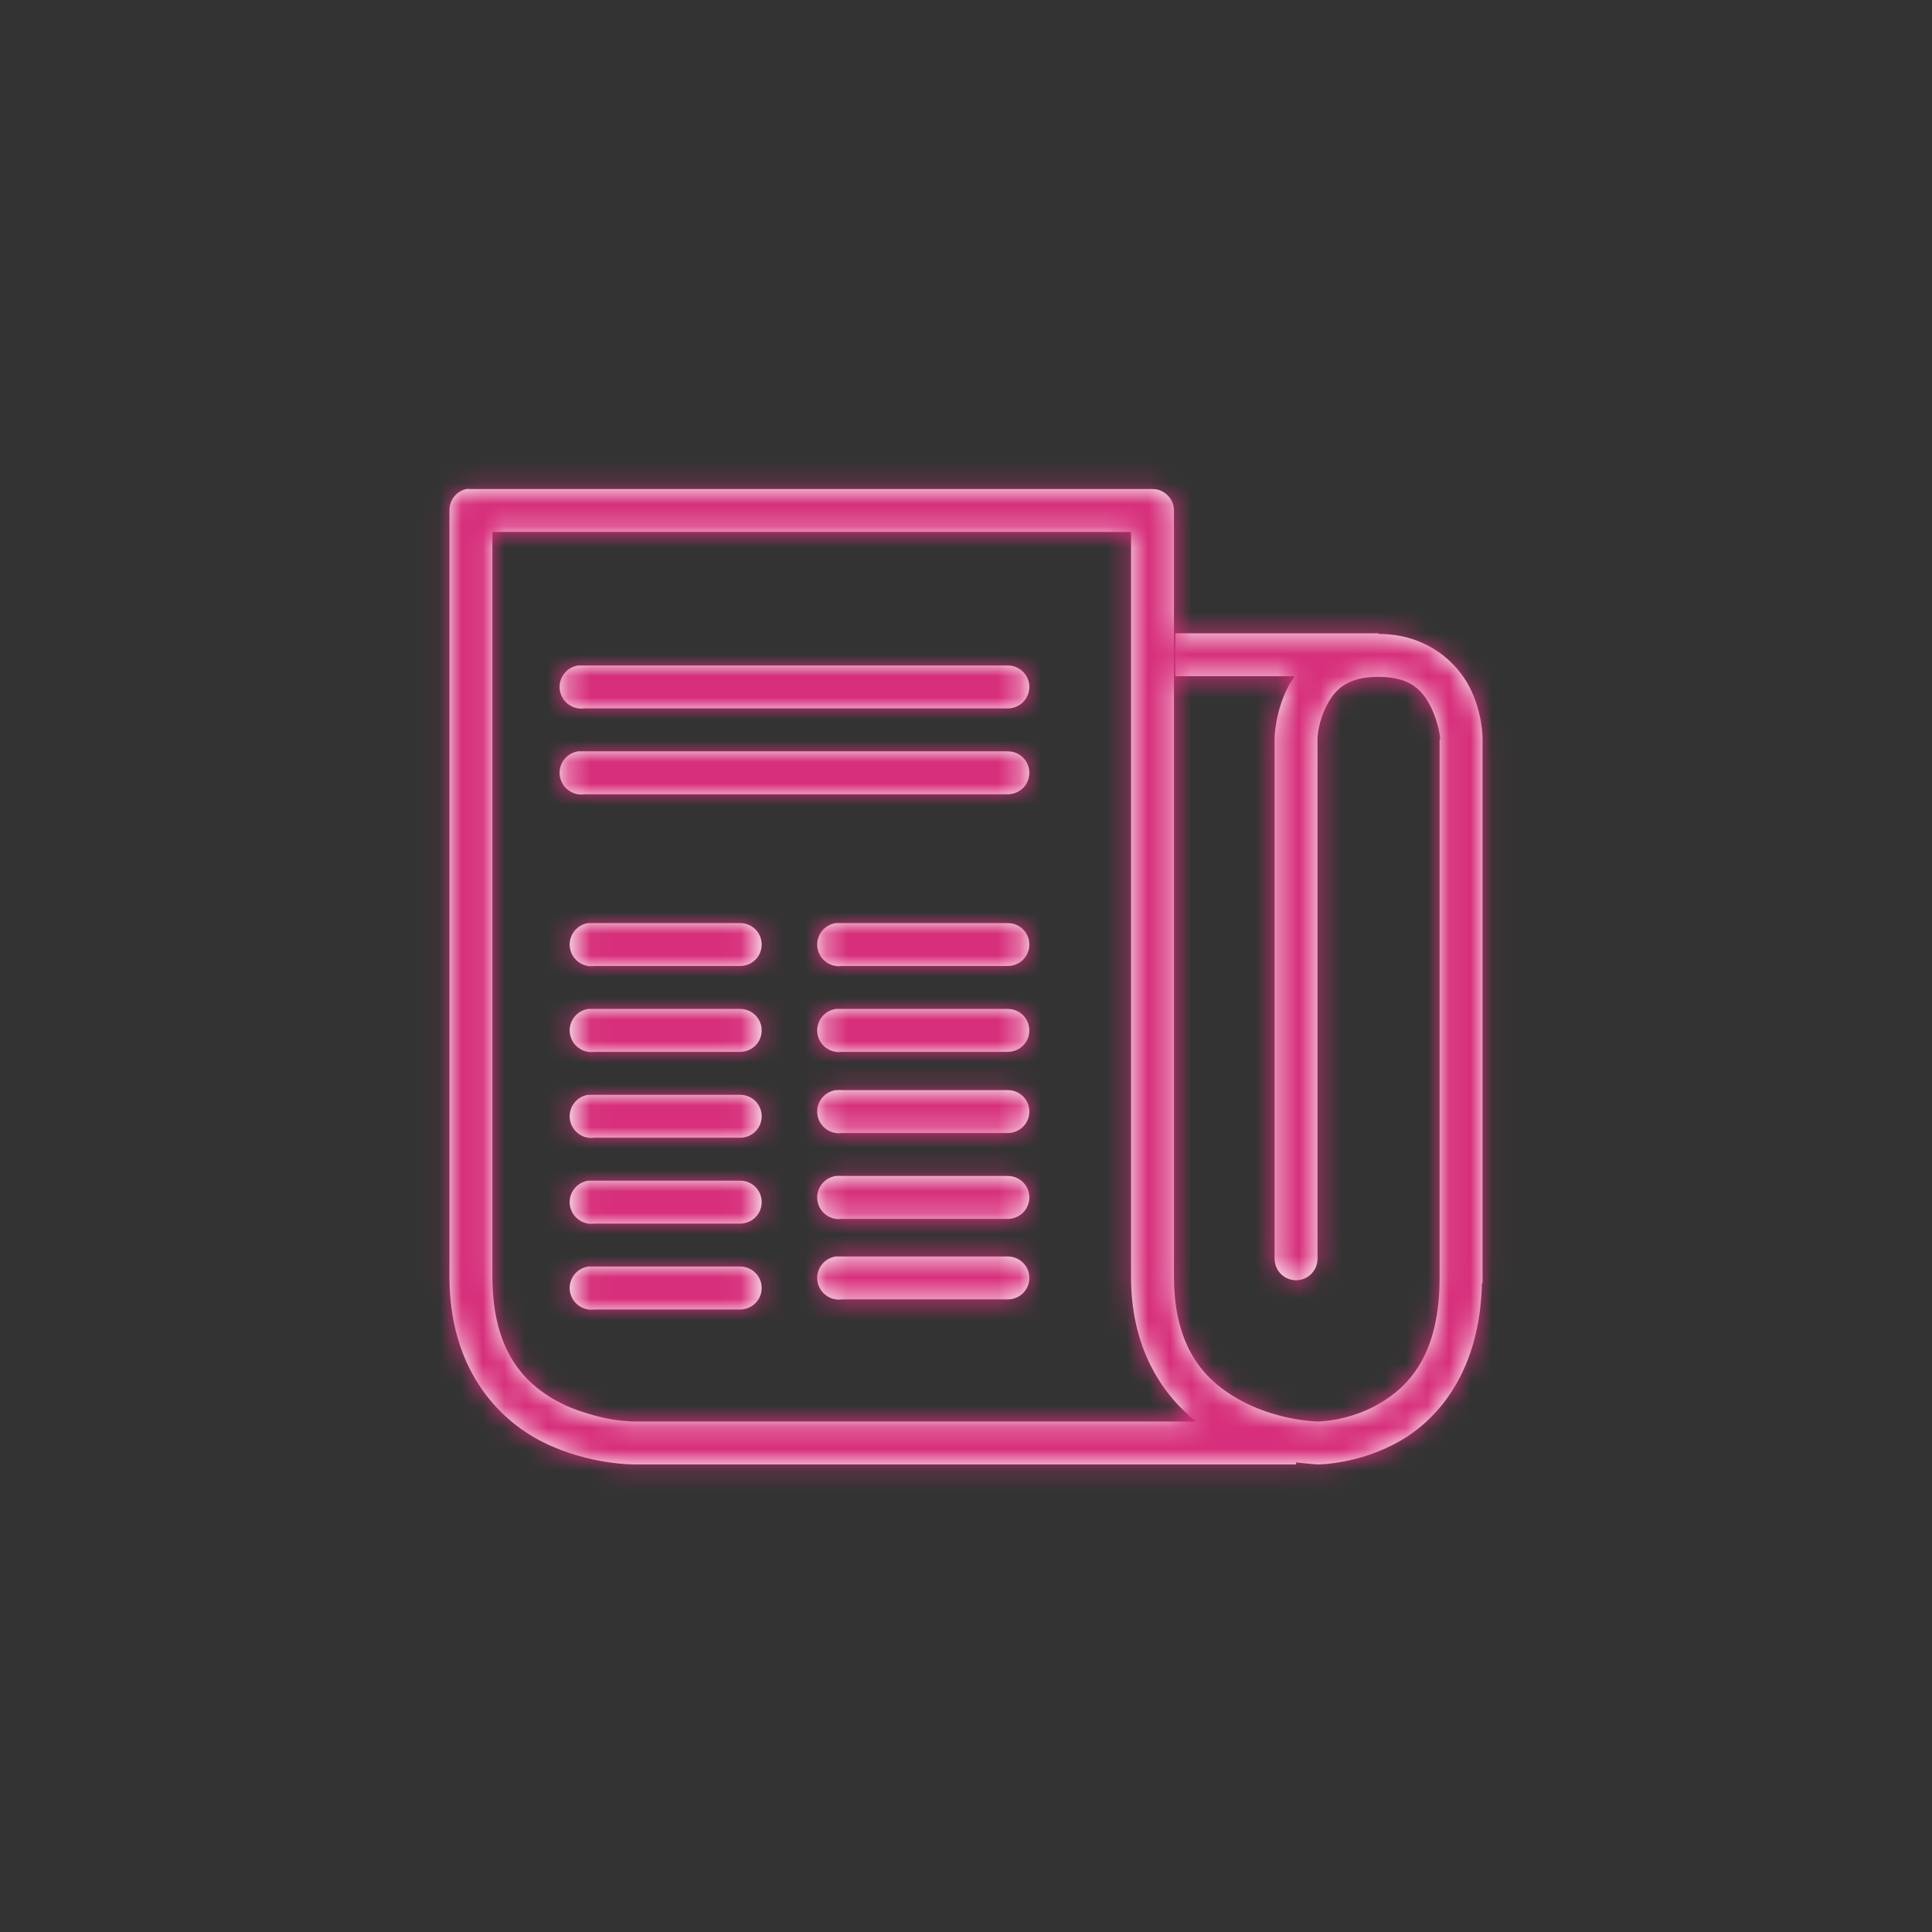 <?xml version="1.0" encoding="UTF-8"?>
<svg width="90px" height="90px" viewBox="0 0 90 90" version="1.1" xmlns="http://www.w3.org/2000/svg" xmlns:xlink="http://www.w3.org/1999/xlink">
    <rect x="0" y="0" width="90" height="90" fill="#333333" stroke="none"/>
    <!-- Generator: Sketch 51.3 (57544) - http://www.bohemiancoding.com/sketch -->
    <title>icon-news</title>
    <desc>Created with Sketch.</desc>
    <defs>
        <path d="M1.719,0.781 C1.254,0.887 0.926,1.305 0.938,1.781 L0.938,37.469 C0.938,41.715 3.145,44.109 5.312,45.188 C7.48,46.266 9.625,46.219 9.625,46.219 L40.375,46.219 L40.375,46.125 C40.855,46.18 41.375,46.219 41.375,46.219 C41.375,46.219 43.297,46.23 45.219,45.125 C47.094,44.047 48.941,41.766 49.031,37.812 C49.043,37.793 49.055,37.77 49.062,37.75 C49.062,37.727 49.062,37.711 49.062,37.688 C49.066,37.637 49.066,37.582 49.062,37.531 L49.062,12.438 C49.062,12.426 49.062,12.418 49.062,12.406 C49.062,12.406 49.078,11.234 48.469,10.031 C47.859,8.828 46.441,7.531 44.219,7.531 L44.219,7.5 L34.75,7.5 L34.75,9.5 L40.312,9.5 C40.191,9.672 40.09,9.828 40,10 C39.391,11.191 39.375,12.375 39.375,12.375 L39.375,36.625 C39.371,36.984 39.559,37.32 39.871,37.504 C40.184,37.684 40.566,37.684 40.879,37.504 C41.191,37.32 41.379,36.984 41.375,36.625 L41.375,12.375 C41.375,12.348 41.414,11.625 41.781,10.906 C42.156,10.176 42.684,9.531 44.219,9.531 C45.75,9.531 46.277,10.191 46.656,10.938 C47.027,11.672 47.094,12.41 47.094,12.438 L47.062,12.438 L47.062,37.531 C47.062,41.09 45.641,42.59 44.219,43.406 C42.797,44.223 41.375,44.219 41.375,44.219 C41.375,44.219 39.684,44.195 38,43.344 C36.316,42.492 34.688,40.996 34.688,37.469 L34.688,1.781 C34.688,1.23 34.238,0.781 33.688,0.781 L1.938,0.781 C1.863,0.773 1.793,0.773 1.719,0.781 Z M2.938,2.781 L32.688,2.781 L32.688,37.469 C32.688,40.758 34.082,42.91 35.719,44.219 L9.625,44.219 C9.613,44.219 9.605,44.219 9.594,44.219 C9.594,44.219 9.164,44.223 8.531,44.125 C8.215,44.074 7.863,43.992 7.469,43.875 C7.074,43.758 6.637,43.613 6.219,43.406 C6.008,43.301 5.797,43.191 5.594,43.062 C4.164,42.164 2.938,40.613 2.938,37.469 L2.938,2.781 Z M6.938,9 C6.387,9.078 6,9.59 6.078,10.141 C6.156,10.691 6.668,11.078 7.219,11 L26.938,11 C27.297,11.004 27.633,10.816 27.816,10.504 C27.996,10.191 27.996,9.809 27.816,9.496 C27.633,9.184 27.297,8.996 26.938,9 L7.219,9 C7.188,9 7.156,9 7.125,9 C7.094,9 7.062,9 7.031,9 C7,9 6.969,9 6.938,9 Z M6.938,13 C6.387,13.078 6,13.59 6.078,14.141 C6.156,14.691 6.668,15.078 7.219,15 L26.938,15 C27.297,15.004 27.633,14.816 27.816,14.504 C27.996,14.191 27.996,13.809 27.816,13.496 C27.633,13.184 27.297,12.996 26.938,13 L7.219,13 C7.188,13 7.156,13 7.125,13 C7.094,13 7.062,13 7.031,13 C7,13 6.969,13 6.938,13 Z M7.406,21 C6.855,21.078 6.469,21.59 6.547,22.141 C6.625,22.691 7.137,23.078 7.688,23 L14.469,23 C14.828,23.004 15.164,22.816 15.348,22.504 C15.527,22.191 15.527,21.809 15.348,21.496 C15.164,21.184 14.828,20.996 14.469,21 L7.688,21 C7.656,21 7.625,21 7.594,21 C7.562,21 7.531,21 7.5,21 C7.469,21 7.438,21 7.406,21 Z M18.938,21 C18.387,21.078 18,21.59 18.078,22.141 C18.156,22.691 18.668,23.078 19.219,23 L26.938,23 C27.297,23.004 27.633,22.816 27.816,22.504 C27.996,22.191 27.996,21.809 27.816,21.496 C27.633,21.184 27.297,20.996 26.938,21 L19.219,21 C19.188,21 19.156,21 19.125,21 C19.094,21 19.062,21 19.031,21 C19,21 18.969,21 18.938,21 Z M7.406,25 C6.855,25.078 6.469,25.59 6.547,26.141 C6.625,26.691 7.137,27.078 7.688,27 L14.469,27 C14.828,27.004 15.164,26.816 15.348,26.504 C15.527,26.191 15.527,25.809 15.348,25.496 C15.164,25.184 14.828,24.996 14.469,25 L7.688,25 C7.656,25 7.625,25 7.594,25 C7.562,25 7.531,25 7.5,25 C7.469,25 7.438,25 7.406,25 Z M18.938,25 C18.387,25.078 18,25.59 18.078,26.141 C18.156,26.691 18.668,27.078 19.219,27 L26.938,27 C27.297,27.004 27.633,26.816 27.816,26.504 C27.996,26.191 27.996,25.809 27.816,25.496 C27.633,25.184 27.297,24.996 26.938,25 L19.219,25 C19.188,25 19.156,25 19.125,25 C19.094,25 19.062,25 19.031,25 C19,25 18.969,25 18.938,25 Z M18.938,28.781 C18.387,28.859 18,29.371 18.078,29.922 C18.156,30.473 18.668,30.859 19.219,30.781 L26.938,30.781 C27.297,30.785 27.633,30.598 27.816,30.285 C27.996,29.973 27.996,29.59 27.816,29.277 C27.633,28.965 27.297,28.777 26.938,28.781 L19.219,28.781 C19.156,28.773 19.094,28.773 19.031,28.781 C19,28.781 18.969,28.781 18.938,28.781 Z M7.406,29 C6.855,29.078 6.469,29.59 6.547,30.141 C6.625,30.691 7.137,31.078 7.688,31 L14.469,31 C14.828,31.004 15.164,30.816 15.348,30.504 C15.527,30.191 15.527,29.809 15.348,29.496 C15.164,29.184 14.828,28.996 14.469,29 L7.688,29 C7.656,29 7.625,29 7.594,29 C7.562,29 7.531,29 7.5,29 C7.469,29 7.438,29 7.406,29 Z M18.938,32.781 C18.387,32.859 18,33.371 18.078,33.922 C18.156,34.473 18.668,34.859 19.219,34.781 L26.938,34.781 C27.297,34.785 27.633,34.598 27.816,34.285 C27.996,33.973 27.996,33.59 27.816,33.277 C27.633,32.965 27.297,32.777 26.938,32.781 L19.219,32.781 C19.156,32.773 19.094,32.773 19.031,32.781 C19,32.781 18.969,32.781 18.938,32.781 Z M7.406,33 C6.855,33.078 6.469,33.59 6.547,34.141 C6.625,34.691 7.137,35.078 7.688,35 L14.469,35 C14.828,35.004 15.164,34.816 15.348,34.504 C15.527,34.191 15.527,33.809 15.348,33.496 C15.164,33.184 14.828,32.996 14.469,33 L7.688,33 C7.656,33 7.625,33 7.594,33 C7.562,33 7.531,33 7.5,33 C7.469,33 7.438,33 7.406,33 Z M18.938,36.531 C18.387,36.609 18,37.121 18.078,37.672 C18.156,38.223 18.668,38.609 19.219,38.531 L26.938,38.531 C27.297,38.535 27.633,38.348 27.816,38.035 C27.996,37.723 27.996,37.34 27.816,37.027 C27.633,36.715 27.297,36.527 26.938,36.531 L19.219,36.531 C19.188,36.531 19.156,36.531 19.125,36.531 C19.094,36.531 19.062,36.531 19.031,36.531 C19,36.531 18.969,36.531 18.938,36.531 Z M7.406,37 C6.855,37.078 6.469,37.59 6.547,38.141 C6.625,38.691 7.137,39.078 7.688,39 L14.469,39 C14.828,39.004 15.164,38.816 15.348,38.504 C15.527,38.191 15.527,37.809 15.348,37.496 C15.164,37.184 14.828,36.996 14.469,37 L7.688,37 C7.656,37 7.625,37 7.594,37 C7.562,37 7.531,37 7.5,37 C7.469,37 7.438,37 7.406,37 Z" id="path-1"></path>
    </defs>
    <g id="icon-news" stroke="none" stroke-width="1" fill="none" fill-rule="evenodd">
        <g id="icons8-news" transform="translate(20, 22)">
            <g id="color-naranja">
                <mask id="mask-2" fill="white">
                    <use xlink:href="#path-1"></use>
                </mask>
                <use id="Mask" fill="#FFFFFF" fill-rule="nonzero" xlink:href="#path-1"></use>
                <g id="color-pink" mask="url(#mask-2)" fill="#D72F7B" fill-rule="nonzero">
                    <g transform="translate(-18, -20)" id="Rectangle-3-Copy-2">
                        <rect x="0" y="0" width="86" height="86" rx="10"></rect>
                    </g>
                </g>
            </g>
        </g>
    </g>
</svg>